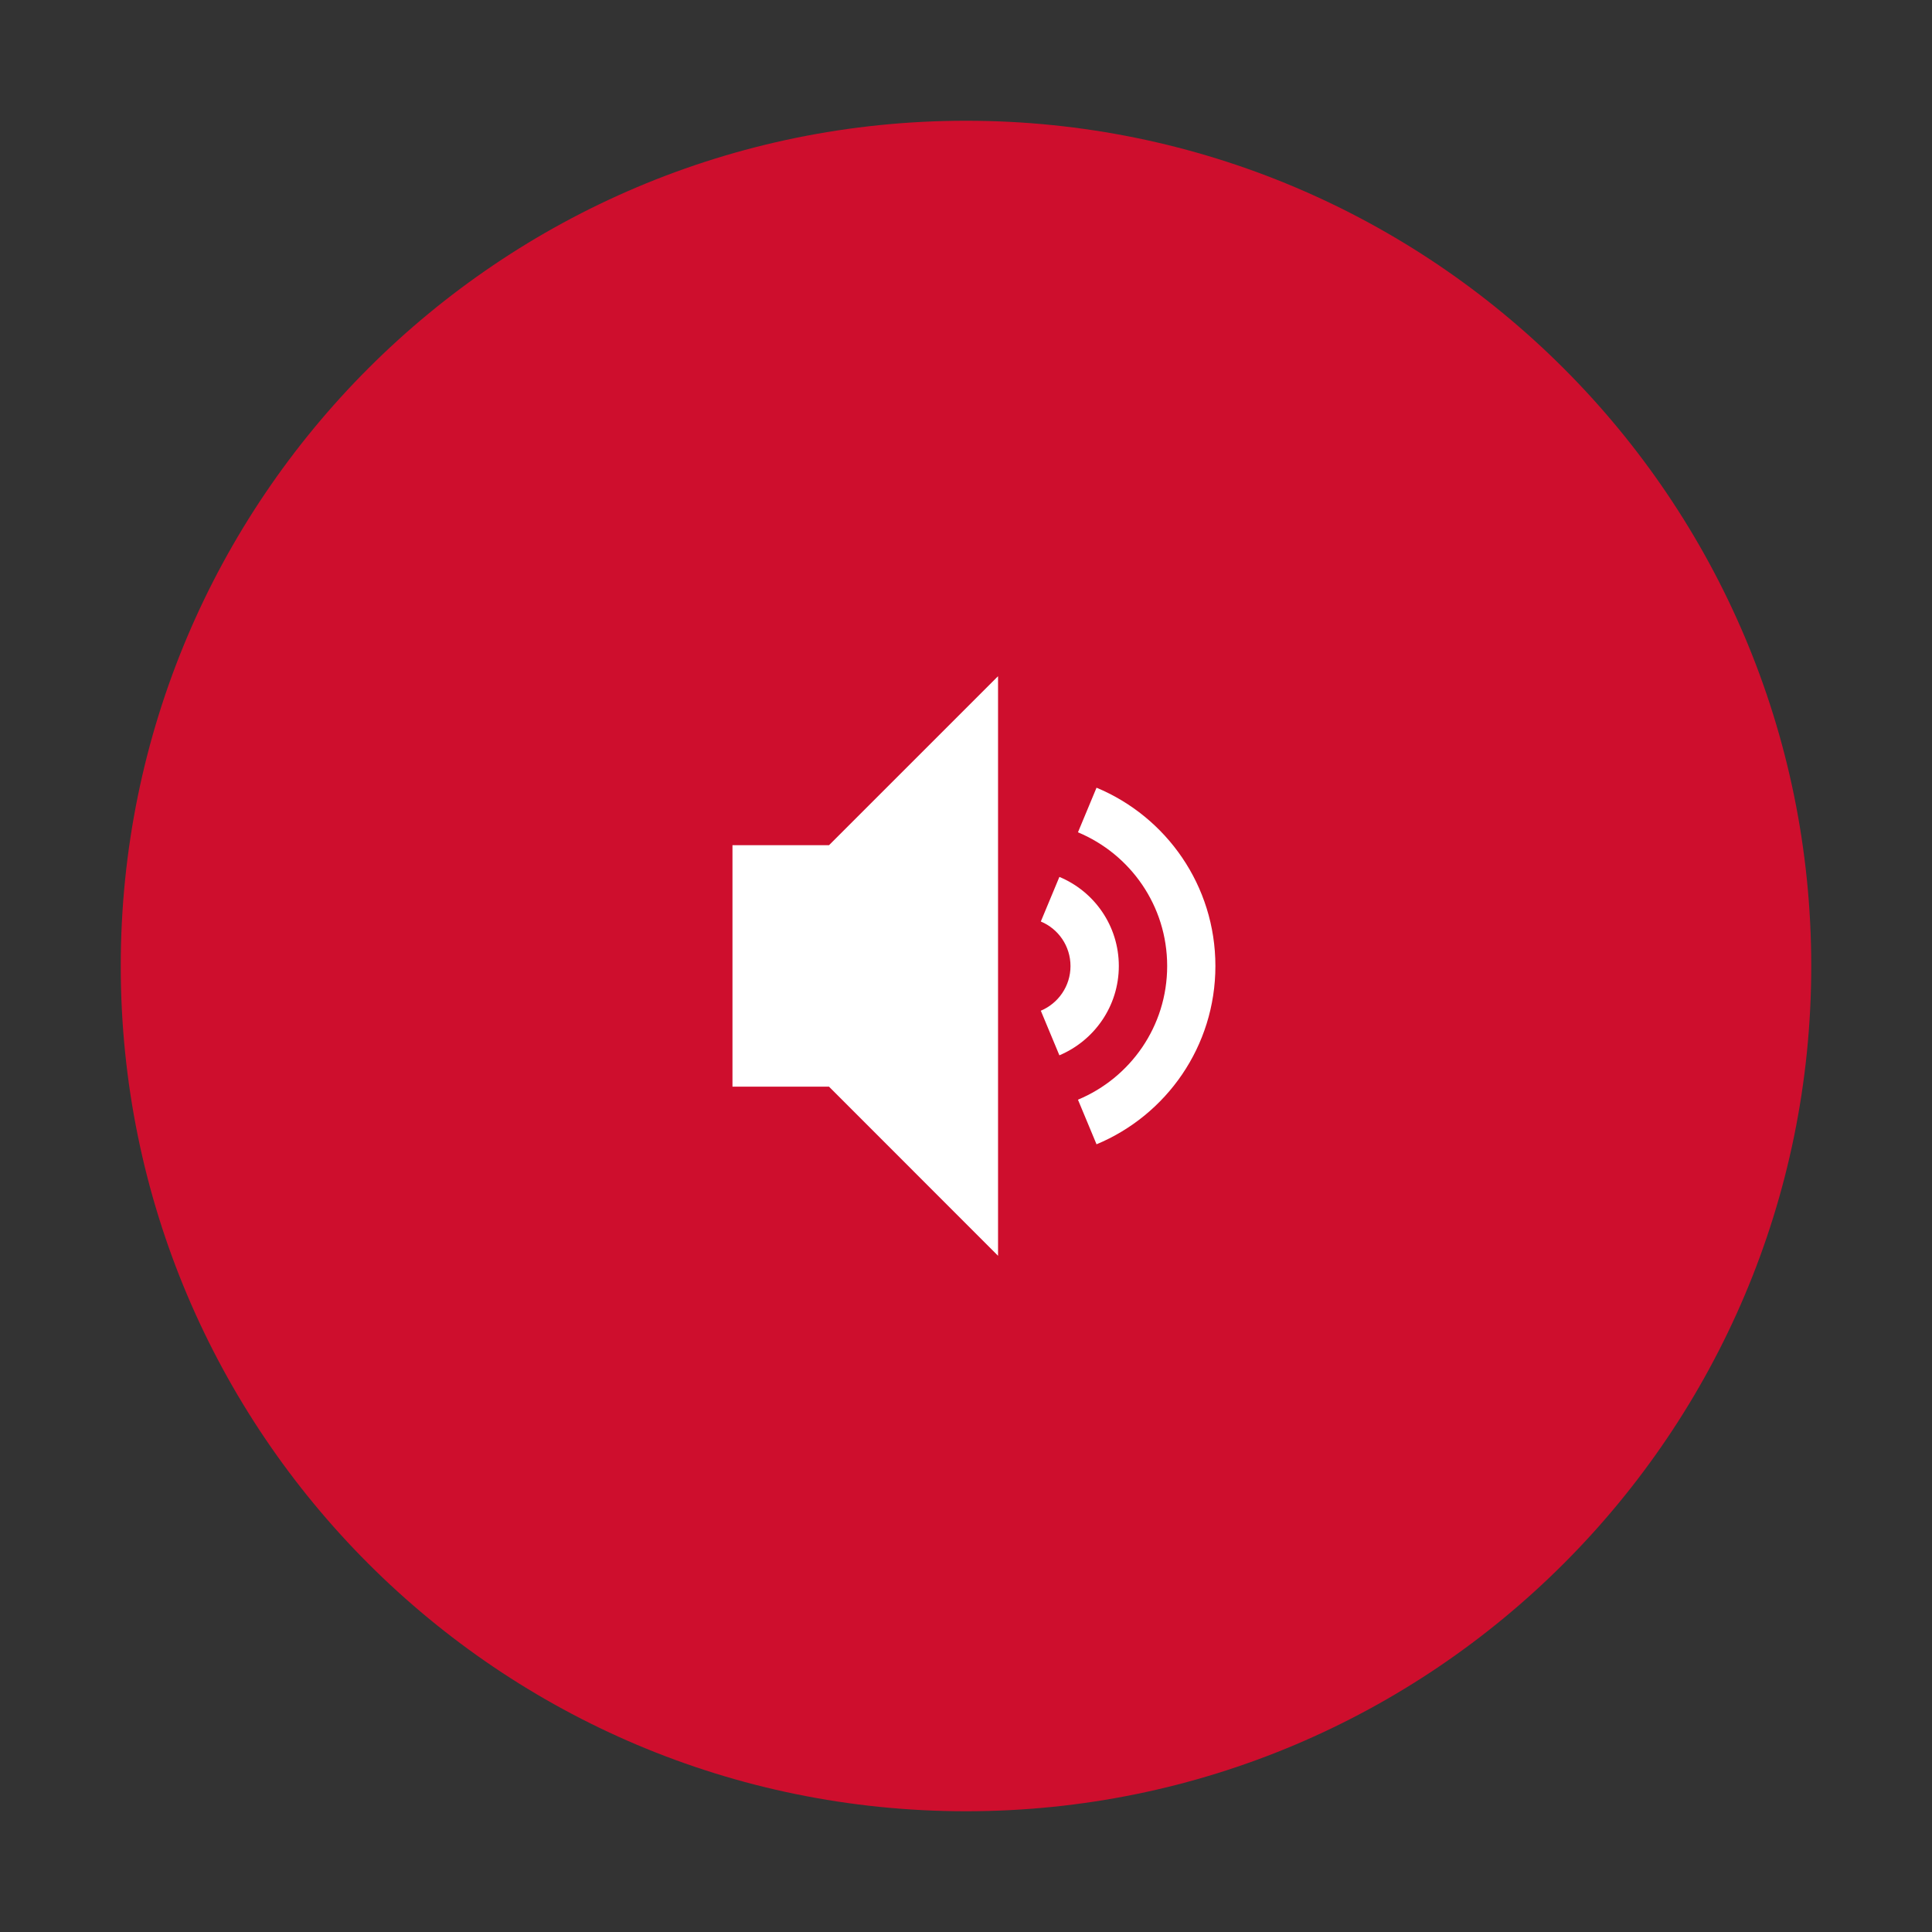<svg width="80" height="80" viewBox="0 0 80 80" fill="none" xmlns="http://www.w3.org/2000/svg">
<rect x="0" y="0" width="80" height="80" fill="#333333" stroke="none"/>
<path d="M40 5C20.672 5 5 20.672 5 40C5 59.328 20.672 75 40 75C59.328 75 75 59.328 75 40C75 20.672 59.328 5 40 5Z" fill="#CE0E2D"/>
<path d="M46.328 40C46.328 38.336 45.311 36.911 43.867 36.311L43.098 38.158C43.82 38.458 44.327 39.17 44.327 40.005C44.327 40.834 43.82 41.547 43.098 41.852L43.867 43.698C45.311 43.089 46.328 41.664 46.328 40ZM45.405 32.617L44.636 34.464C46.806 35.369 48.33 37.506 48.33 40C48.33 42.498 46.806 44.631 44.636 45.536L45.405 47.383C48.297 46.178 50.327 43.328 50.327 40C50.327 36.672 48.297 33.822 45.405 32.617ZM30.33 34.998V44.997H34.328L41.327 52V28L34.328 34.998H30.33Z" fill="white"/>
</svg>

